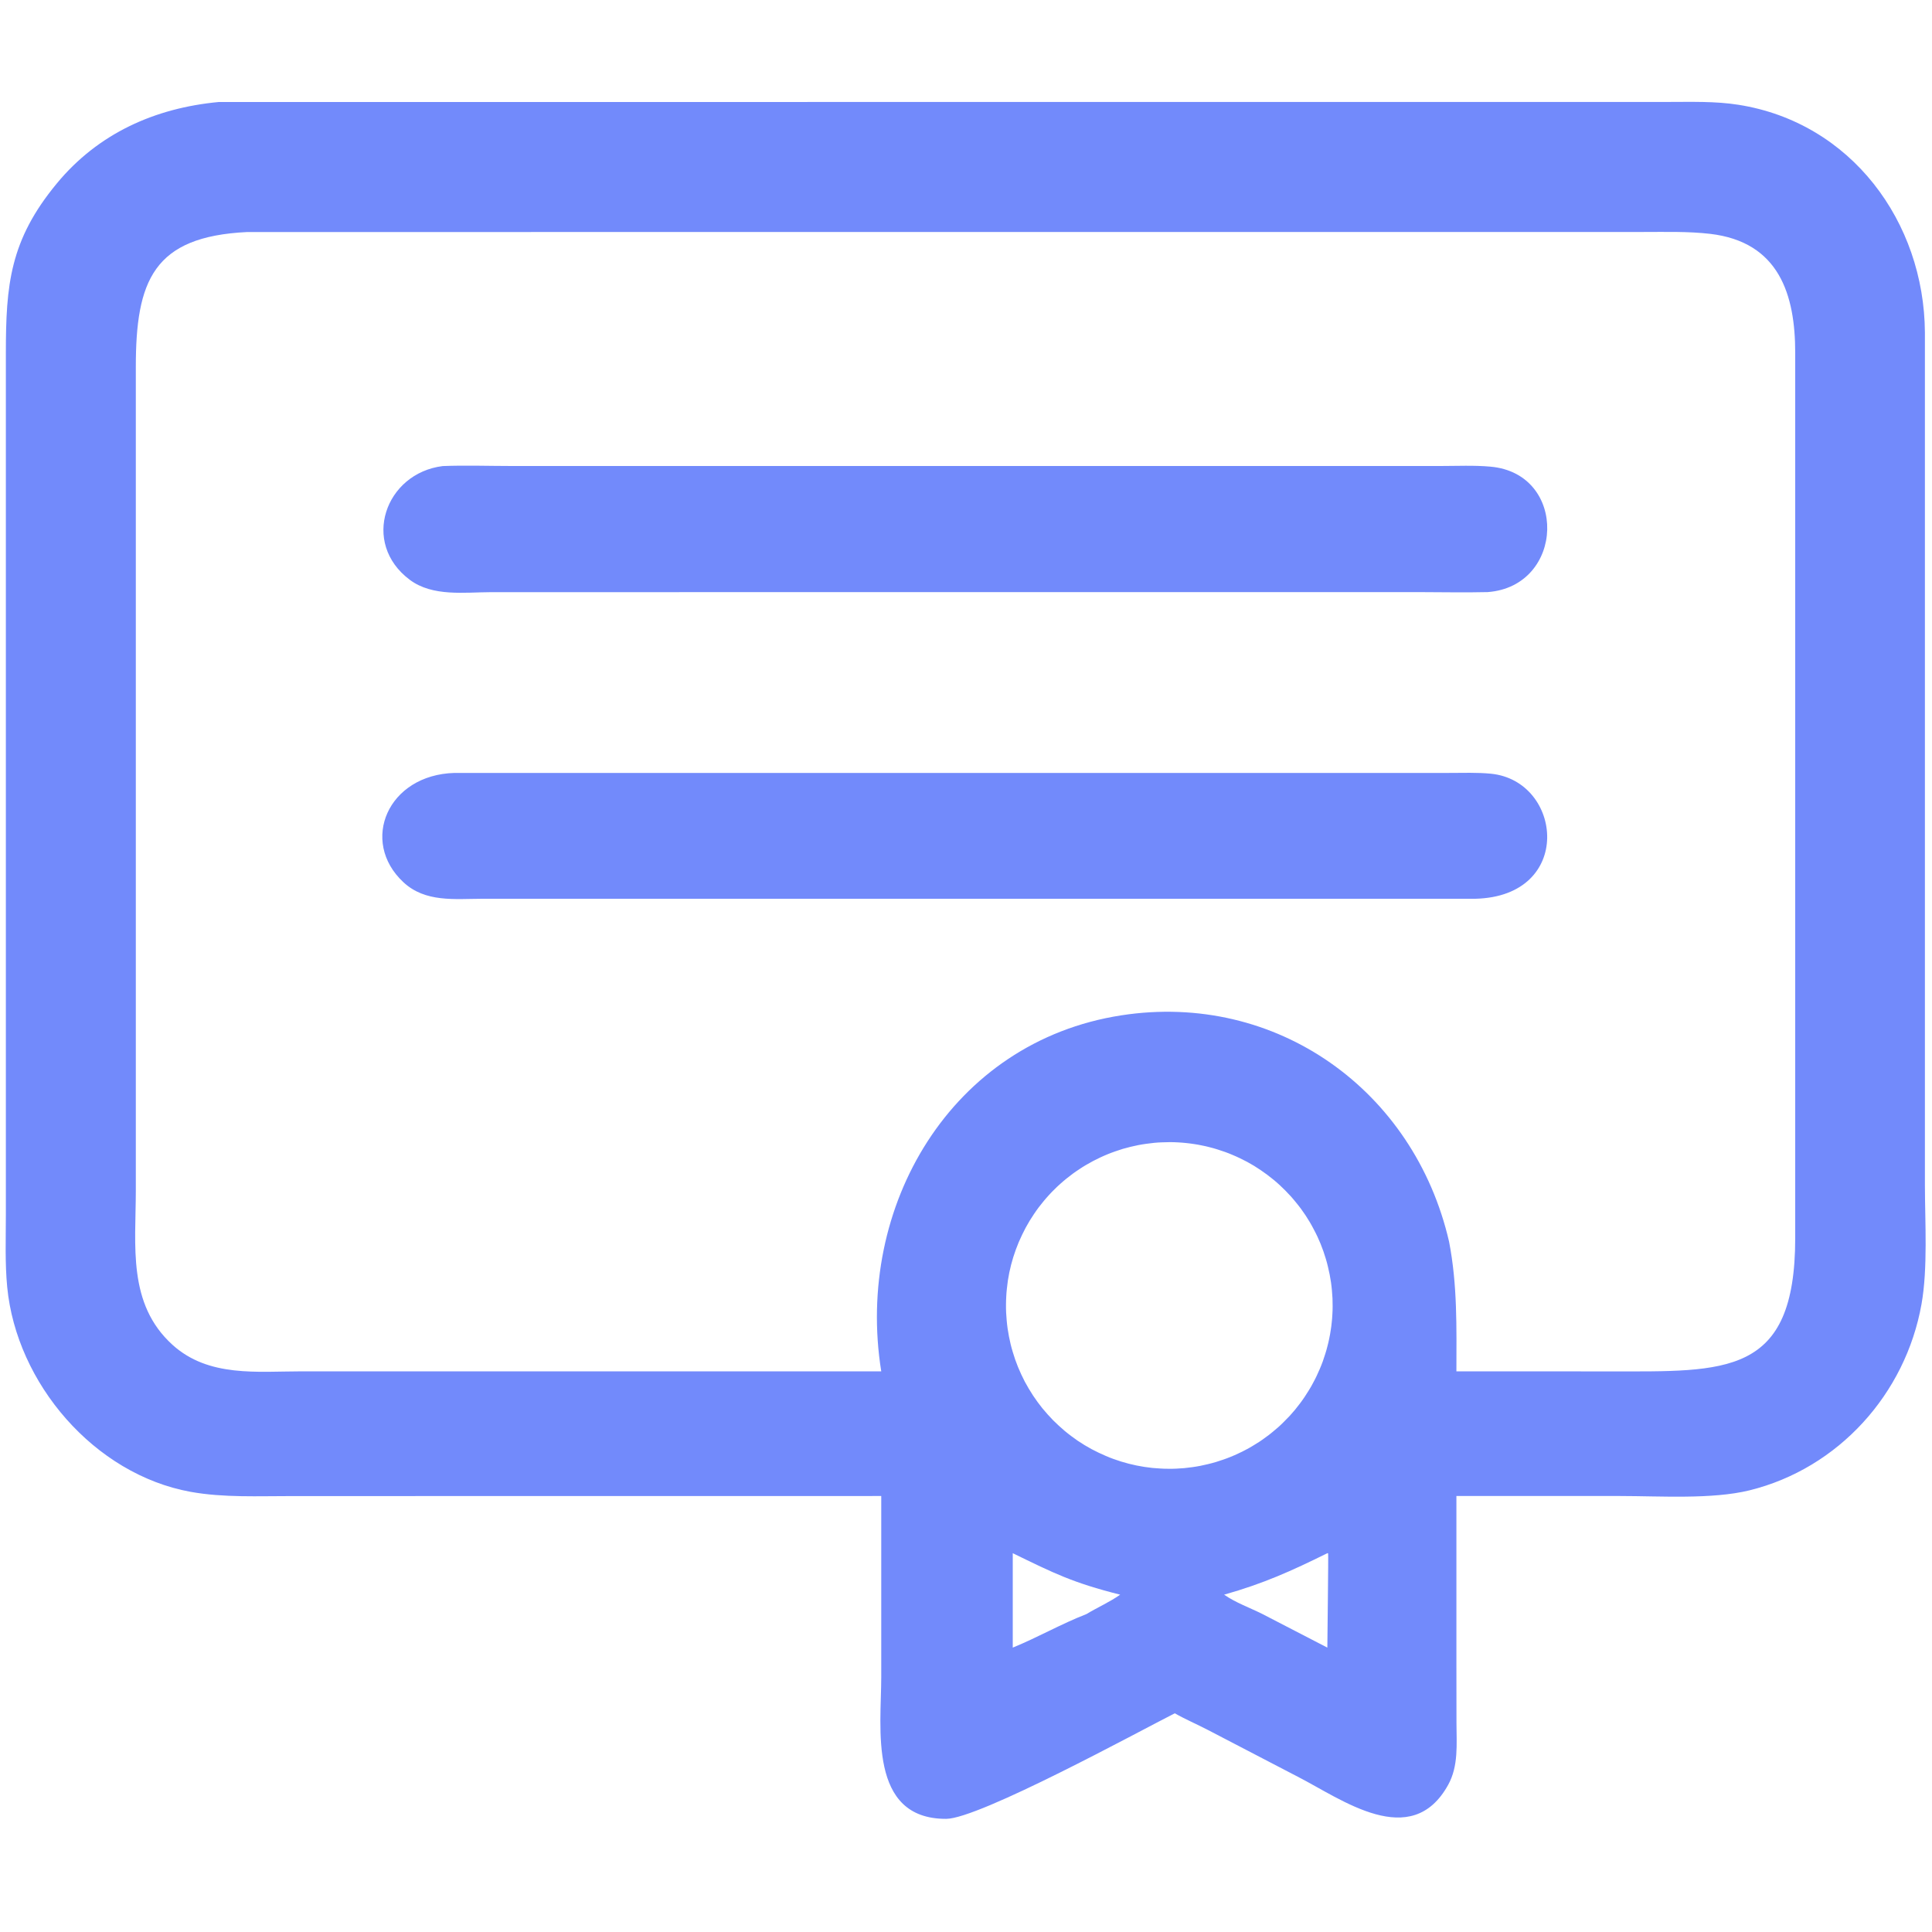 <svg width="30" height="30" viewBox="0 0 30 30" fill="none" xmlns="http://www.w3.org/2000/svg">
<path d="M3.396 1.584L25.896 1.583C26.261 1.583 26.633 1.57 26.994 1.627C28.744 1.902 29.879 3.444 29.89 5.164L29.89 18.411C29.891 18.983 29.936 19.696 29.837 20.251C29.589 21.645 28.548 22.801 27.166 23.142C26.582 23.285 25.773 23.23 25.157 23.23L22.615 23.23V25.81L22.616 26.76C22.617 27.082 22.649 27.423 22.487 27.715C21.914 28.751 20.831 27.936 20.15 27.588L18.751 26.86C18.582 26.772 18.407 26.698 18.242 26.604C17.692 26.882 15.203 28.242 14.692 28.243C13.476 28.247 13.684 26.822 13.684 26.044L13.684 23.23L4.536 23.231C4.014 23.23 3.475 23.258 2.959 23.165C1.463 22.893 0.256 21.48 0.112 19.986C0.076 19.615 0.091 19.235 0.091 18.863L0.091 5.488C0.091 4.423 0.153 3.731 0.881 2.85C1.524 2.071 2.406 1.677 3.396 1.584ZM13.684 21.294C13.273 18.734 14.77 16.174 17.412 15.766C19.818 15.394 21.959 16.928 22.501 19.28C22.632 19.954 22.616 20.611 22.615 21.294L24.993 21.295C26.8 21.295 27.876 21.375 27.876 19.224L27.876 5.479C27.876 4.582 27.63 3.756 26.553 3.631C26.215 3.592 25.863 3.602 25.523 3.602L3.839 3.603C2.382 3.673 2.108 4.356 2.109 5.705L2.109 18.494C2.108 19.345 1.978 20.246 2.677 20.881C3.239 21.391 3.996 21.294 4.693 21.294L13.684 21.294ZM20.611 24.118C20.053 24.394 19.621 24.589 19.008 24.762C19.195 24.891 19.405 24.963 19.606 25.064L20.611 25.584C20.611 25.483 20.629 24.134 20.623 24.12L20.611 24.118ZM15.726 24.118V25.584C16.114 25.426 16.479 25.215 16.869 25.064C17.041 24.96 17.23 24.878 17.394 24.762C16.655 24.576 16.367 24.43 15.726 24.118ZM18.39 22.797C18.431 22.793 18.473 22.788 18.514 22.782C18.555 22.776 18.596 22.77 18.636 22.762C18.677 22.754 18.718 22.745 18.758 22.735C18.798 22.725 18.838 22.715 18.878 22.703C18.918 22.691 18.958 22.678 18.997 22.664C19.036 22.651 19.075 22.636 19.113 22.62C19.152 22.605 19.19 22.588 19.227 22.57C19.265 22.553 19.302 22.535 19.339 22.515C19.376 22.496 19.412 22.476 19.448 22.454C19.483 22.433 19.518 22.411 19.553 22.389C19.588 22.366 19.622 22.342 19.655 22.317C19.689 22.293 19.722 22.268 19.754 22.241C19.786 22.215 19.818 22.188 19.849 22.161C19.88 22.133 19.91 22.105 19.939 22.075C19.969 22.046 19.998 22.016 20.026 21.986C20.054 21.955 20.081 21.924 20.108 21.892C20.134 21.86 20.16 21.827 20.185 21.794C20.21 21.761 20.234 21.727 20.257 21.693C20.28 21.659 20.303 21.623 20.324 21.588C20.346 21.553 20.367 21.517 20.386 21.48C20.406 21.444 20.425 21.407 20.443 21.369C20.461 21.332 20.478 21.294 20.494 21.256C20.51 21.217 20.526 21.179 20.54 21.14C20.554 21.101 20.567 21.061 20.579 21.022C20.592 20.982 20.603 20.942 20.613 20.902C20.624 20.862 20.633 20.821 20.641 20.781C20.65 20.74 20.657 20.699 20.663 20.658C20.67 20.617 20.675 20.576 20.679 20.535C20.684 20.493 20.687 20.452 20.689 20.41C20.692 20.369 20.693 20.328 20.693 20.286C20.693 20.245 20.692 20.203 20.691 20.162C20.689 20.12 20.686 20.079 20.682 20.037C20.678 19.996 20.674 19.955 20.668 19.914C20.662 19.873 20.655 19.832 20.647 19.791C20.639 19.75 20.63 19.71 20.62 19.669C20.611 19.629 20.6 19.589 20.588 19.549C20.576 19.509 20.563 19.47 20.55 19.431C20.536 19.392 20.521 19.353 20.506 19.314C20.49 19.276 20.473 19.238 20.456 19.2C20.438 19.163 20.42 19.125 20.4 19.089C20.381 19.052 20.361 19.016 20.34 18.98C20.318 18.944 20.296 18.909 20.274 18.874C20.251 18.84 20.227 18.806 20.203 18.772C20.178 18.739 20.153 18.706 20.126 18.674C20.1 18.641 20.073 18.61 20.046 18.579C20.018 18.548 19.989 18.518 19.96 18.488C19.931 18.459 19.901 18.43 19.871 18.402C19.84 18.374 19.809 18.346 19.777 18.32C19.745 18.294 19.712 18.268 19.679 18.243C19.646 18.218 19.612 18.194 19.578 18.171C19.543 18.147 19.508 18.125 19.473 18.103C19.437 18.082 19.401 18.061 19.365 18.041C19.328 18.022 19.291 18.003 19.254 17.985C19.216 17.967 19.179 17.95 19.14 17.934C19.102 17.918 19.064 17.902 19.024 17.888C18.985 17.874 18.946 17.861 18.907 17.849C18.867 17.836 18.827 17.825 18.787 17.815C18.747 17.804 18.706 17.795 18.665 17.787C18.625 17.778 18.584 17.771 18.543 17.765C18.502 17.759 18.461 17.753 18.419 17.749C18.378 17.745 18.337 17.741 18.295 17.739C18.254 17.737 18.212 17.735 18.171 17.735C18.129 17.735 18.088 17.736 18.046 17.738C18.005 17.739 17.963 17.742 17.922 17.746C17.881 17.75 17.84 17.755 17.799 17.761C17.757 17.767 17.716 17.773 17.676 17.781C17.635 17.789 17.594 17.798 17.554 17.808C17.514 17.818 17.474 17.829 17.434 17.84C17.394 17.852 17.355 17.865 17.316 17.879C17.276 17.893 17.238 17.907 17.199 17.923C17.161 17.939 17.123 17.955 17.085 17.973C17.048 17.99 17.011 18.009 16.974 18.028C16.937 18.048 16.901 18.068 16.865 18.089C16.829 18.11 16.794 18.132 16.76 18.155C16.725 18.178 16.691 18.201 16.657 18.226C16.624 18.251 16.591 18.276 16.559 18.302C16.527 18.328 16.495 18.355 16.464 18.383C16.433 18.41 16.403 18.439 16.374 18.468C16.344 18.497 16.315 18.527 16.287 18.558C16.259 18.588 16.232 18.62 16.206 18.651C16.179 18.683 16.153 18.716 16.128 18.749C16.104 18.782 16.079 18.816 16.056 18.851C16.033 18.885 16.011 18.92 15.989 18.955C15.968 18.991 15.947 19.027 15.927 19.063C15.907 19.1 15.889 19.137 15.871 19.174C15.853 19.212 15.836 19.249 15.819 19.288C15.803 19.326 15.788 19.364 15.774 19.403C15.76 19.442 15.747 19.482 15.734 19.521C15.722 19.561 15.711 19.601 15.7 19.641C15.69 19.681 15.681 19.722 15.672 19.762C15.664 19.803 15.657 19.844 15.65 19.885C15.644 19.926 15.639 19.967 15.635 20.008C15.63 20.05 15.627 20.091 15.625 20.132C15.623 20.174 15.621 20.215 15.621 20.257C15.621 20.298 15.621 20.34 15.623 20.381C15.625 20.423 15.628 20.464 15.632 20.505C15.636 20.547 15.64 20.588 15.646 20.629C15.652 20.67 15.659 20.711 15.667 20.752C15.675 20.792 15.684 20.833 15.693 20.873C15.703 20.913 15.714 20.954 15.726 20.993C15.738 21.033 15.751 21.073 15.764 21.112C15.778 21.151 15.793 21.19 15.808 21.228C15.824 21.267 15.841 21.305 15.858 21.342C15.876 21.38 15.894 21.417 15.913 21.454C15.933 21.49 15.953 21.527 15.974 21.562C15.995 21.598 16.017 21.633 16.04 21.668C16.063 21.703 16.087 21.736 16.111 21.77C16.136 21.803 16.161 21.836 16.187 21.869C16.213 21.901 16.24 21.932 16.268 21.963C16.296 21.994 16.324 22.024 16.353 22.054C16.382 22.083 16.412 22.112 16.443 22.14C16.473 22.168 16.505 22.196 16.536 22.222C16.568 22.249 16.601 22.274 16.634 22.299C16.667 22.324 16.701 22.348 16.735 22.372C16.77 22.395 16.805 22.417 16.84 22.439C16.876 22.46 16.912 22.481 16.948 22.501C16.985 22.52 17.021 22.539 17.059 22.557C17.096 22.575 17.134 22.592 17.172 22.608C17.21 22.625 17.249 22.64 17.288 22.654C17.327 22.668 17.366 22.681 17.406 22.694C17.446 22.706 17.486 22.717 17.526 22.728C17.566 22.738 17.606 22.747 17.647 22.756C17.688 22.764 17.729 22.771 17.77 22.778C17.811 22.784 17.852 22.789 17.893 22.794C17.934 22.798 17.976 22.801 18.017 22.803C18.058 22.806 18.1 22.807 18.141 22.807C18.183 22.808 18.224 22.807 18.266 22.805C18.307 22.803 18.349 22.8 18.39 22.797Z" fill="#728AFB"/>
<path d="M6.875 7.237C7.23 7.223 7.59 7.236 7.946 7.236L22.367 7.236C22.623 7.236 22.887 7.223 23.142 7.246C24.352 7.351 24.301 9.105 23.1 9.194C22.734 9.203 22.366 9.194 21.999 9.194L7.63 9.195C7.215 9.196 6.718 9.269 6.363 9.003C5.599 8.432 5.981 7.348 6.875 7.237Z" fill="#728AFB"/>
<path d="M7.058 12.002L22.5 12.002C22.715 12.002 22.936 11.993 23.15 12.014C24.266 12.124 24.447 13.92 22.907 13.956L7.489 13.956C7.061 13.957 6.604 14.016 6.264 13.699C5.582 13.064 6.021 12.03 7.058 12.002Z" fill="#728AFB"/>
</svg>
